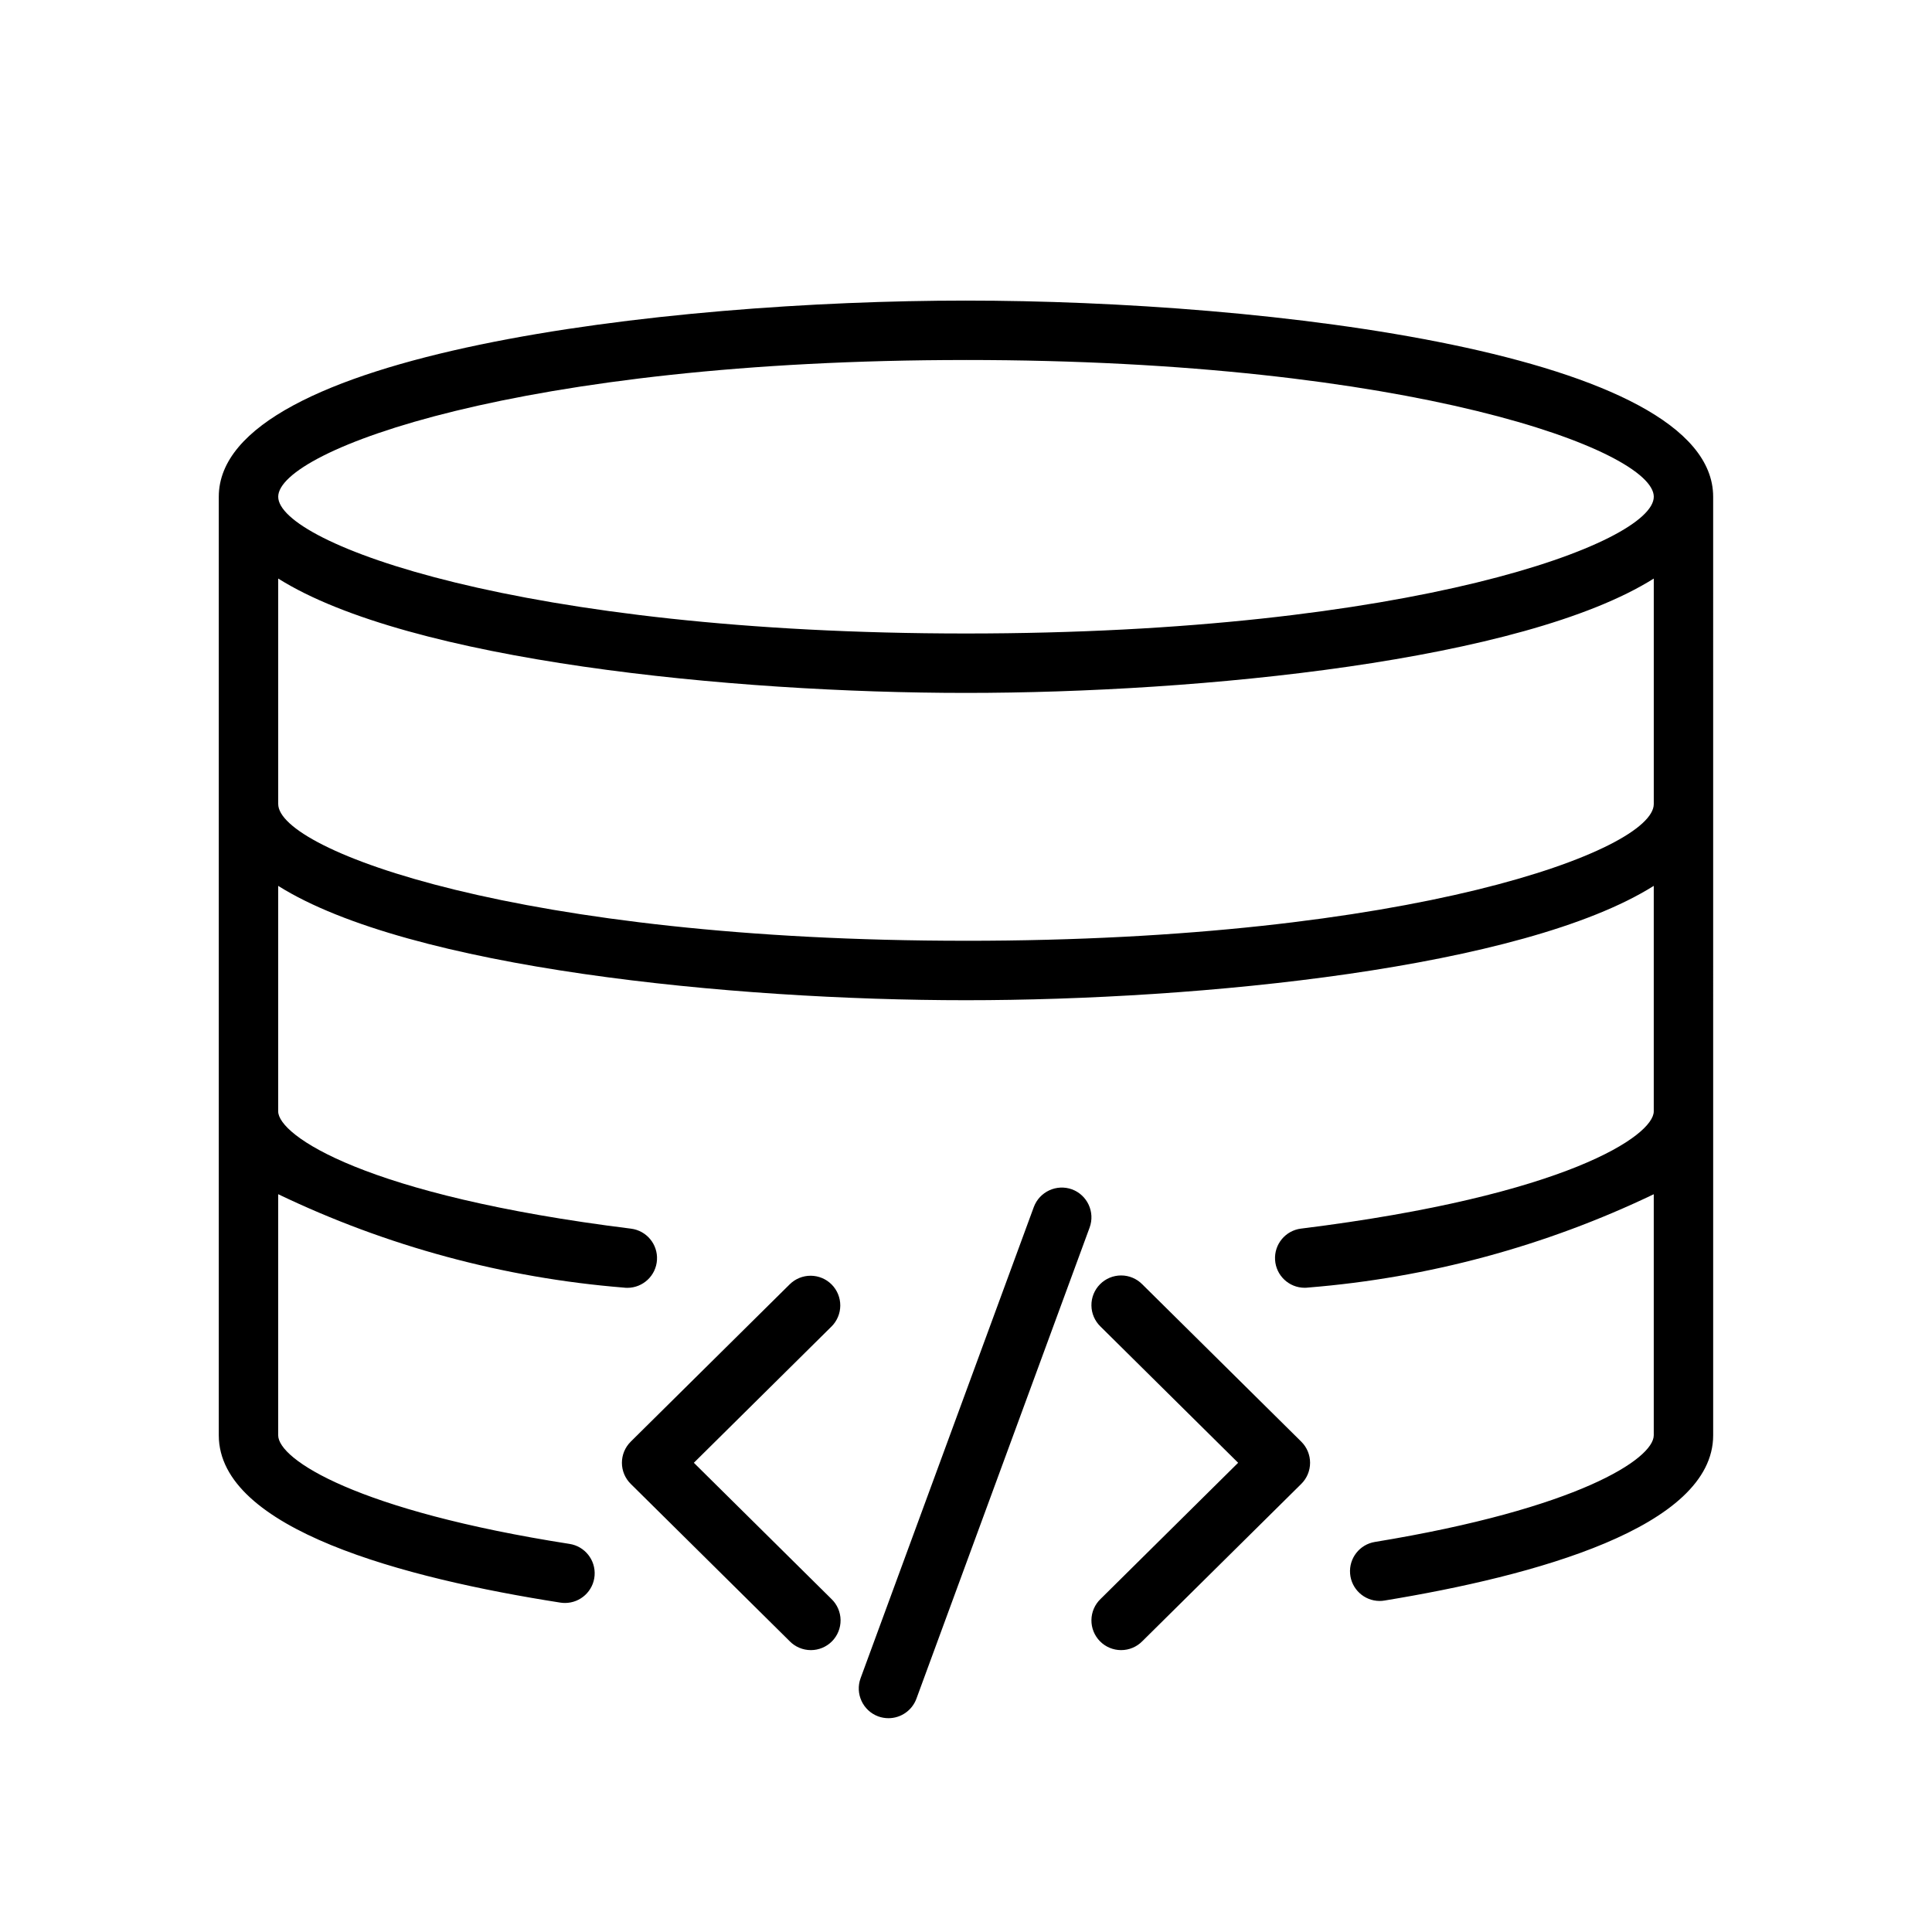 <?xml version="1.0" encoding="UTF-8"?>
<!-- Uploaded to: ICON Repo, www.iconrepo.com, Generator: ICON Repo Mixer Tools -->
<svg fill="#000000" width="800px" height="800px" version="1.1" viewBox="144 144 512 512" xmlns="http://www.w3.org/2000/svg">
 <g>
  <path d="m400 223.66c-79.598 0-198.02 13.844-198.02 51.984v248.71c0 24.953 49.23 37.898 90.527 44.355 0.406 0.062 0.816 0.094 1.23 0.094 4.109-0.008 7.519-3.176 7.836-7.269 0.312-4.098-2.578-7.75-6.637-8.383-56.258-8.793-77.215-22.34-77.215-28.797v-63.879c28.746 13.793 59.781 22.184 91.559 24.75 0.328 0.043 0.656 0.062 0.984 0.062 4.156-0.012 7.59-3.246 7.84-7.394 0.254-4.148-2.762-7.777-6.887-8.289-70.648-8.793-93.496-24.738-93.496-31.09v-59.754c34.691 21.812 120.18 30.305 182.27 30.305s147.58-8.492 182.27-30.305v59.758c0 6.352-22.848 22.293-93.48 31.074v-0.004c-4.117 0.516-7.129 4.144-6.875 8.289 0.25 4.144 3.676 7.379 7.828 7.394 0.328 0 0.66-0.02 0.984-0.062 31.773-2.562 62.801-10.945 91.543-24.727v63.875c0 6.242-20.066 19.449-73.906 28.273-4.043 0.664-6.898 4.316-6.566 8.398 0.328 4.078 3.731 7.227 7.824 7.238 0.434 0 0.867-0.035 1.293-0.109 39.73-6.504 87.102-19.387 87.102-43.805l-0.004-248.71c0.004-38.137-118.42-51.984-198.01-51.984zm0 15.742c117.94 0 182.27 23.938 182.27 36.238 0 12.305-64.328 36.242-182.27 36.242-117.95 0-182.27-23.938-182.27-36.238s64.328-36.238 182.27-36.238zm0 153.91c-117.94 0-182.27-23.938-182.27-36.238l-0.004-59.754c34.691 21.816 120.18 30.309 182.27 30.309s147.58-8.492 182.27-30.305v59.758c0 12.297-64.328 36.234-182.27 36.234z"/>
  <path d="m446.72 484.36c-1.477-1.504-3.496-2.352-5.602-2.352-2.106-0.004-4.125 0.836-5.606 2.336-1.48 1.496-2.301 3.527-2.273 5.633 0.023 2.106 0.895 4.113 2.41 5.574l36.469 36.102-36.469 36.102c-1.516 1.461-2.387 3.469-2.41 5.574-0.027 2.106 0.793 4.133 2.273 5.633 1.48 1.496 3.5 2.34 5.606 2.336 2.106-0.004 4.125-0.848 5.602-2.352l42.129-41.695c1.496-1.48 2.336-3.496 2.336-5.598s-0.84-4.117-2.336-5.598z"/>
  <path d="m364.41 484.42c-1.469-1.484-3.465-2.324-5.555-2.336-2.086-0.012-4.094 0.809-5.578 2.277l-42.129 41.695h0.004c-1.496 1.477-2.34 3.492-2.34 5.598 0 2.102 0.844 4.117 2.34 5.594l42.129 41.695-0.004 0.004c1.477 1.5 3.496 2.348 5.602 2.352 2.106 0 4.125-0.84 5.609-2.336 1.48-1.5 2.297-3.527 2.273-5.633-0.027-2.109-0.895-4.117-2.414-5.578l-36.469-36.102 36.469-36.102v0.004c1.484-1.469 2.324-3.465 2.336-5.555 0.012-2.086-0.805-4.094-2.273-5.578z"/>
  <path d="m428.09 459.19c-4.086-1.473-8.594 0.609-10.117 4.676l-45.91 124.88c-1.492 4.086 0.598 8.605 4.672 10.117 0.875 0.312 1.797 0.477 2.723 0.477 3.301-0.004 6.246-2.059 7.394-5.148l45.91-124.88v-0.004c1.492-4.082-0.598-8.605-4.672-10.117z"/>
 </g>
</svg>